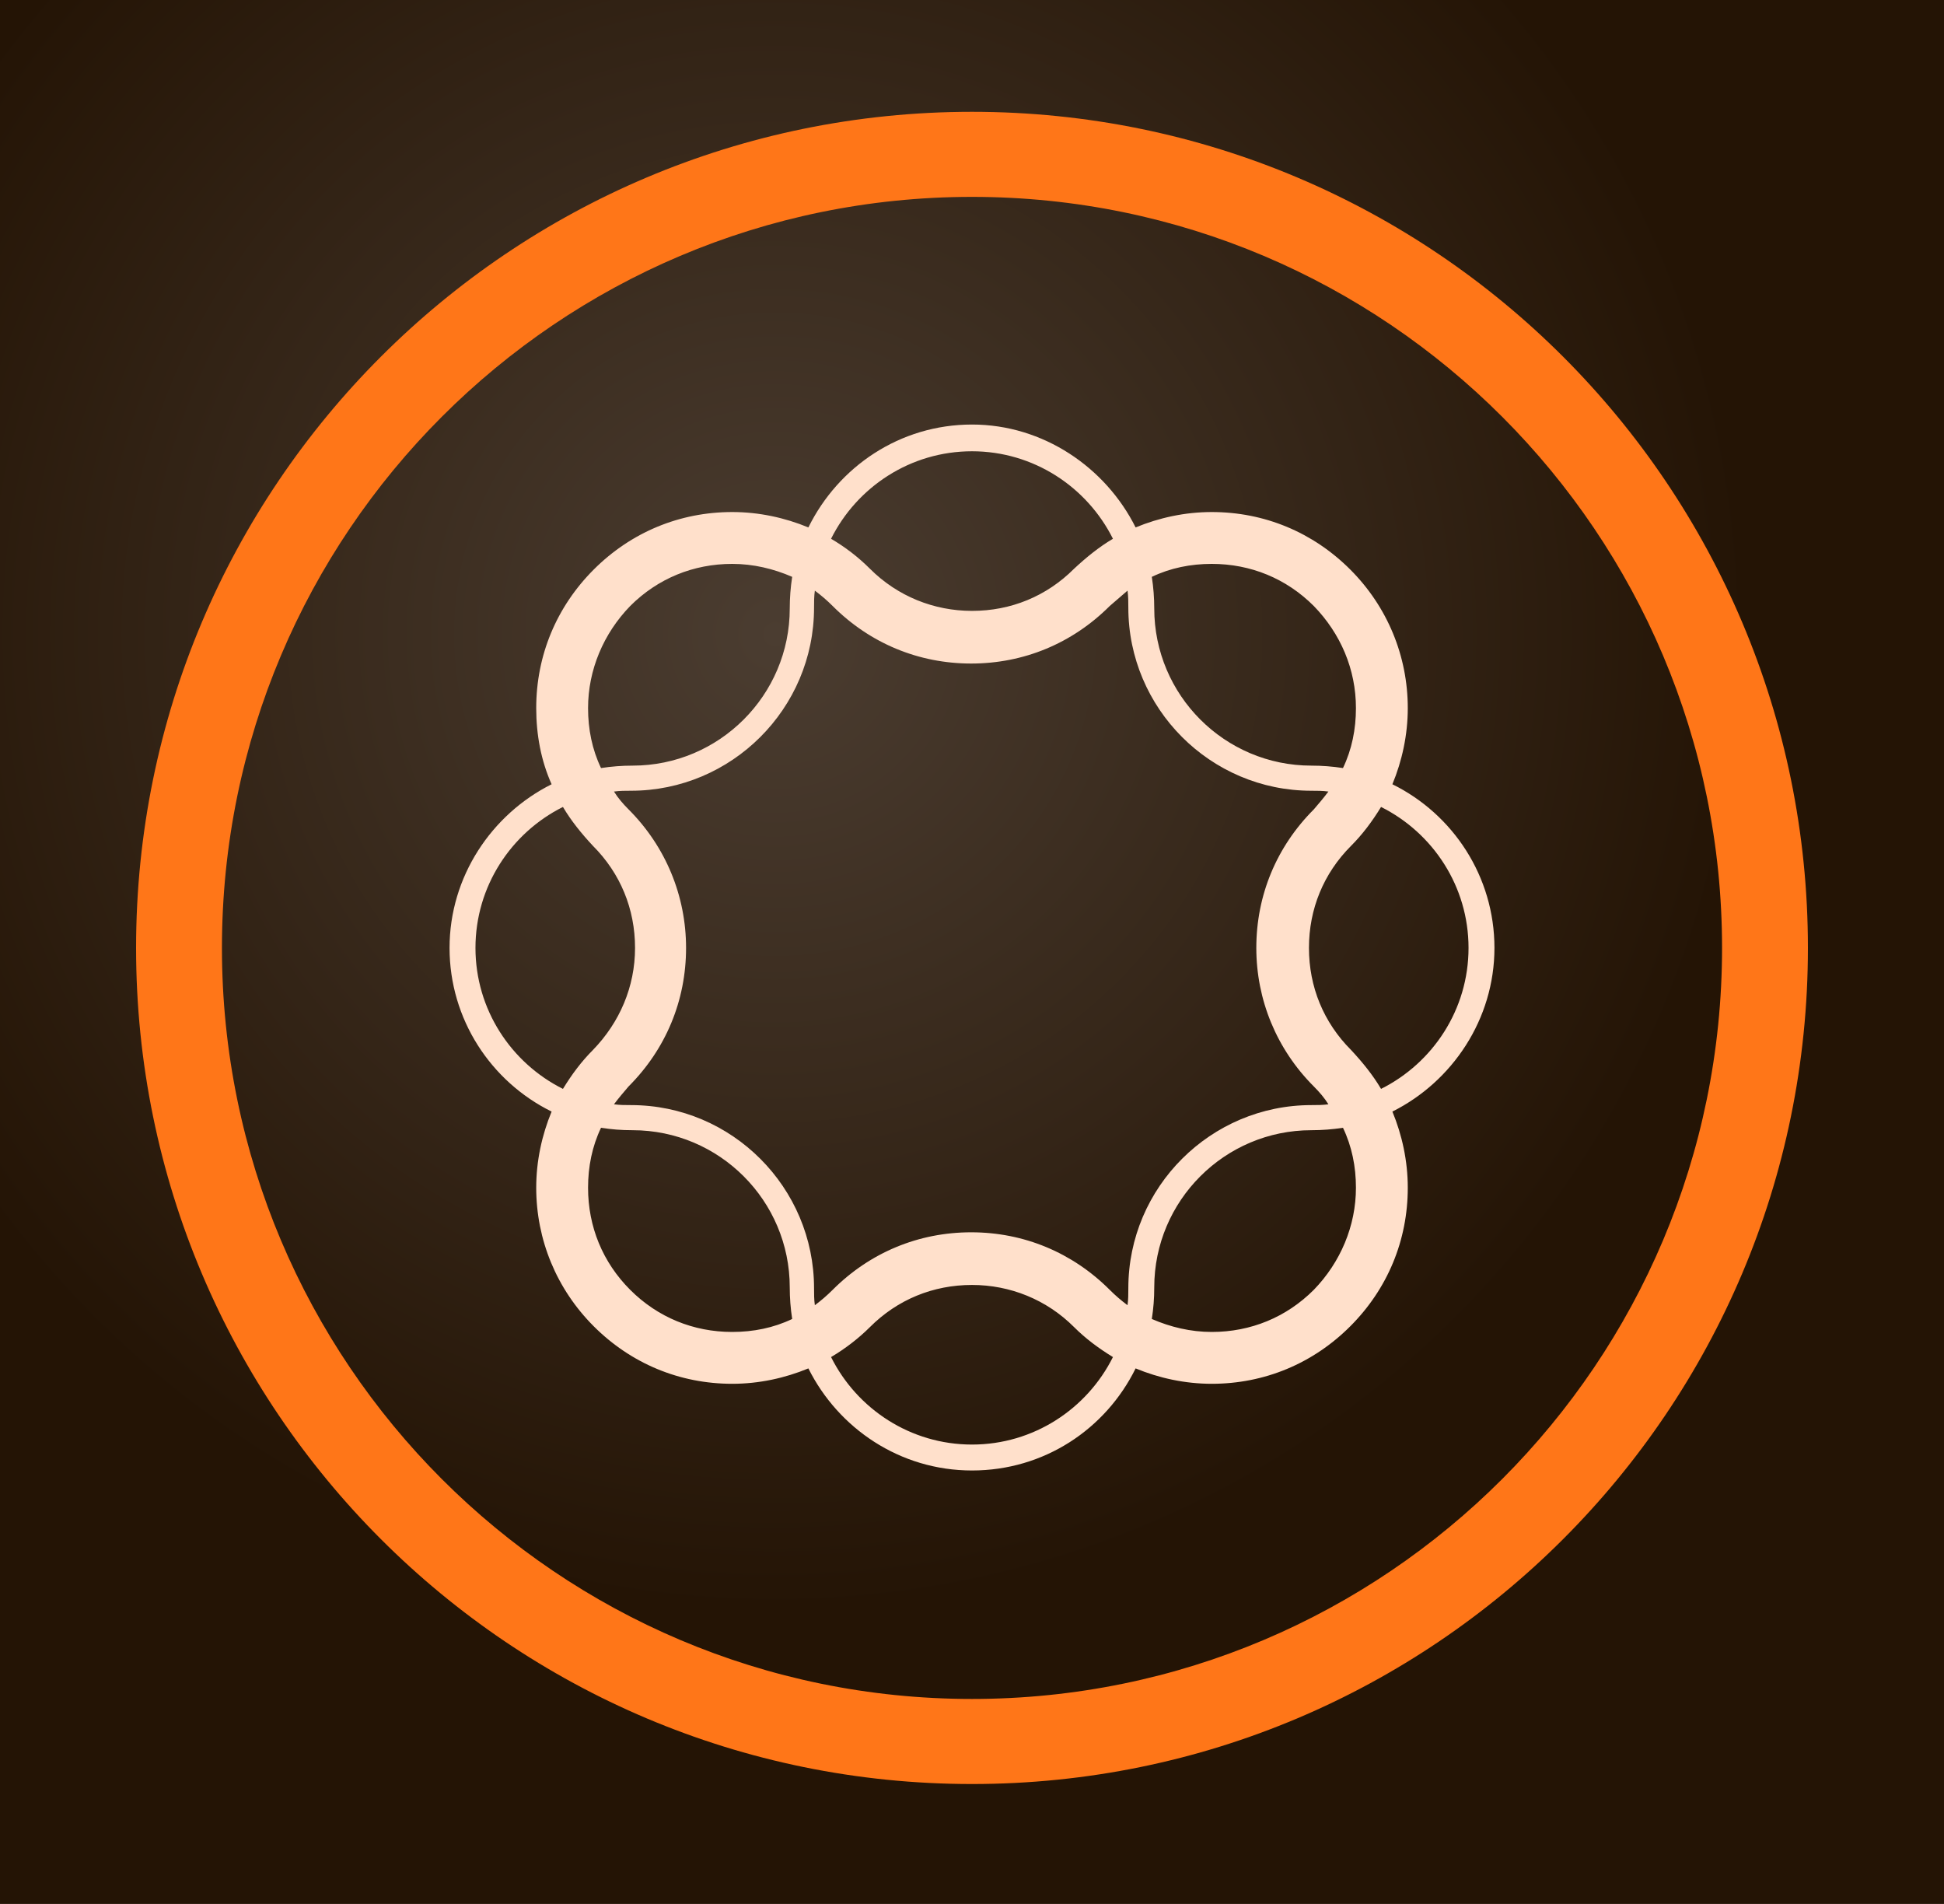 <?xml version="1.0" encoding="utf-8"?>
<!-- Generator: Adobe Illustrator 21.1.0, SVG Export Plug-In . SVG Version: 6.00 Build 0)  -->
<svg version="1.1" id="Brush" xmlns="http://www.w3.org/2000/svg" xmlns:xlink="http://www.w3.org/1999/xlink" x="0px" y="0px"
	 viewBox="0 0 240 235" style="enable-background:new 0 0 240 235;" xml:space="preserve">
<style type="text/css">
	.st0{fill-rule:evenodd;clip-rule:evenodd;fill:url(#SVGID_1_);}
	.st1{fill-rule:evenodd;clip-rule:evenodd;fill:#FF7618;}
	.st2{fill-rule:evenodd;clip-rule:evenodd;fill:#FFE0CB;}
</style>
<radialGradient id="SVGID_1_" cx="97.71" cy="81.619" r="143.793" gradientTransform="matrix(1.091 0 0 1.093 -10.909 -10.93)" gradientUnits="userSpaceOnUse">
	<stop  offset="0" style="stop-color:#4B3D31"/>
	<stop  offset="0.767" style="stop-color:#241405"/>
</radialGradient>
<rect x="0" class="st0" width="240" height="235"/>
<path class="st1" d="M16.8,117c0,57,46.2,103.2,103.2,103.2S223.2,174,223.2,117S177,13.8,120,13.8S16.8,60,16.8,117z M27.4,117
	c0-51.2,41.5-92.7,92.6-92.7s92.6,41.5,92.6,92.7s-41.5,92.7-92.6,92.7S27.4,168.2,27.4,117z"/>
<path class="st2" d="M120,55.7c7.6,0,14.2,4.4,17.4,10.8c-1.7,1-3.3,2.3-4.8,3.7c-3.4,3.4-7.8,5.2-12.6,5.2c-4.7,0-9.2-1.8-12.6-5.2
	c-1.5-1.5-3.1-2.7-4.8-3.7C105.8,60.1,112.4,55.7,120,55.7z M139.2,72.9c0.1,0.7,0.1,1.4,0.1,2.1c0,12.4,10.1,22.6,22.6,22.6
	c0.7,0,1.4,0,2.1,0.1c-0.6,0.8-1.2,1.5-1.8,2.2c-4.6,4.6-7.1,10.6-7.1,17.1c0,6.4,2.5,12.5,7.1,17.1c0.7,0.7,1.3,1.4,1.8,2.2
	c-0.7,0.1-1.4,0.1-2.1,0.1c-12.4,0-22.6,10.1-22.6,22.6c0,0.7,0,1.4-0.1,2.1c-0.8-0.6-1.5-1.2-2.2-1.9c-4.6-4.6-10.6-7.1-17.1-7.1
	c-6.5,0-12.5,2.5-17.1,7.1c-0.7,0.7-1.4,1.3-2.2,1.9c-0.1-0.7-0.1-1.4-0.1-2.1c0-12.4-10.1-22.6-22.6-22.6c-0.7,0-1.4,0-2.1-0.1
	c0.6-0.8,1.2-1.5,1.8-2.2c4.6-4.6,7.1-10.6,7.1-17.1c0-6.4-2.5-12.5-7.1-17.1c-0.7-0.7-1.3-1.4-1.8-2.2c0.7-0.1,1.4-0.1,2.1-0.1
	c12.4,0,22.6-10.1,22.6-22.6c0-0.7,0-1.4,0.1-2.1c0.8,0.6,1.5,1.2,2.2,1.9c4.6,4.6,10.6,7.1,17.1,7.1c6.5,0,12.5-2.5,17.1-7.1
	C137.8,74.1,138.5,73.5,139.2,72.9z M170.5,99.6c6.4,3.2,10.8,9.8,10.8,17.4c0,7.6-4.4,14.2-10.8,17.4c-1-1.7-2.3-3.3-3.7-4.8
	c-3.4-3.4-5.2-7.8-5.2-12.6s1.8-9.2,5.2-12.6C168.2,103,169.4,101.4,170.5,99.6z M137.4,167.5c-3.2,6.4-9.8,10.8-17.4,10.8
	c-7.6,0-14.2-4.4-17.4-10.8c1.7-1,3.4-2.3,4.8-3.7c3.4-3.4,7.8-5.2,12.6-5.2c4.7,0,9.2,1.8,12.6,5.2
	C134,165.2,135.6,166.4,137.4,167.5z M69.5,134.4c-6.4-3.2-10.8-9.8-10.8-17.4c0-7.6,4.4-14.2,10.8-17.4c1,1.7,2.3,3.3,3.7,4.8
	c3.4,3.4,5.2,7.8,5.2,12.6c0,4.8-1.9,9.2-5.2,12.6C71.8,131,70.6,132.6,69.5,134.4z M120,181.5c8.9,0,16.5-5.1,20.2-12.6
	c2.9,1.2,6.1,1.9,9.4,1.9c6.5,0,12.5-2.5,17.1-7.1c4.6-4.6,7.1-10.6,7.1-17.1c0-3.3-0.7-6.5-1.9-9.4c7.4-3.7,12.6-11.4,12.6-20.2
	s-5.1-16.5-12.6-20.2c1.2-2.9,1.9-6.1,1.9-9.4c0-6.4-2.5-12.5-7.1-17.1c-4.6-4.6-10.6-7.1-17.1-7.1c-3.3,0-6.5,0.7-9.4,1.9
	c-3.7-7.4-11.4-12.7-20.2-12.7c-8.9,0-16.5,5.2-20.2,12.7c-2.9-1.2-6.1-1.9-9.4-1.9c-6.5,0-12.5,2.5-17.1,7.1
	c-4.6,4.6-7.1,10.6-7.1,17.1c0,3.3,0.6,6.5,1.9,9.4c-7.4,3.7-12.6,11.4-12.6,20.2s5.1,16.5,12.6,20.2c-1.2,2.9-1.9,6.1-1.9,9.4
	c0,6.4,2.5,12.5,7.1,17.1c4.6,4.6,10.6,7.1,17.1,7.1c3.3,0,6.5-0.7,9.4-1.9C103.5,176.3,111.1,181.5,120,181.5z M142.2,162.8
	c0.2-1.3,0.3-2.5,0.3-3.9c0-10.7,8.7-19.4,19.4-19.4c1.3,0,2.6-0.1,3.9-0.3c1.1,2.3,1.6,4.8,1.6,7.4c0,4.7-1.9,9.2-5.2,12.6
	c-3.4,3.4-7.8,5.2-12.6,5.2C147,164.4,144.5,163.8,142.2,162.8z M165.8,94.8c-1.3-0.2-2.6-0.3-3.9-0.3c-10.7,0-19.4-8.7-19.4-19.4
	c0-1.3-0.1-2.6-0.3-3.9c2.3-1.1,4.8-1.6,7.4-1.6c4.8,0,9.2,1.8,12.6,5.2c3.3,3.4,5.2,7.8,5.2,12.6C167.4,90,166.9,92.5,165.8,94.8z
	 M97.8,71.2c-0.2,1.3-0.3,2.6-0.3,3.9c0,10.7-8.7,19.4-19.4,19.4c-1.3,0-2.6,0.1-3.9,0.3c-1.1-2.3-1.6-4.8-1.6-7.4
	c0-4.7,1.9-9.2,5.2-12.6c3.4-3.4,7.8-5.2,12.6-5.2C93,69.6,95.5,70.2,97.8,71.2z M74.2,139.2c1.3,0.2,2.5,0.3,3.9,0.3
	c10.7,0,19.4,8.7,19.4,19.4c0,1.3,0.1,2.6,0.3,3.9c-2.3,1.1-4.8,1.6-7.4,1.6c-4.8,0-9.2-1.8-12.6-5.2c-3.4-3.4-5.2-7.8-5.2-12.6
	C72.6,144,73.1,141.5,74.2,139.2z"/>
</svg>
